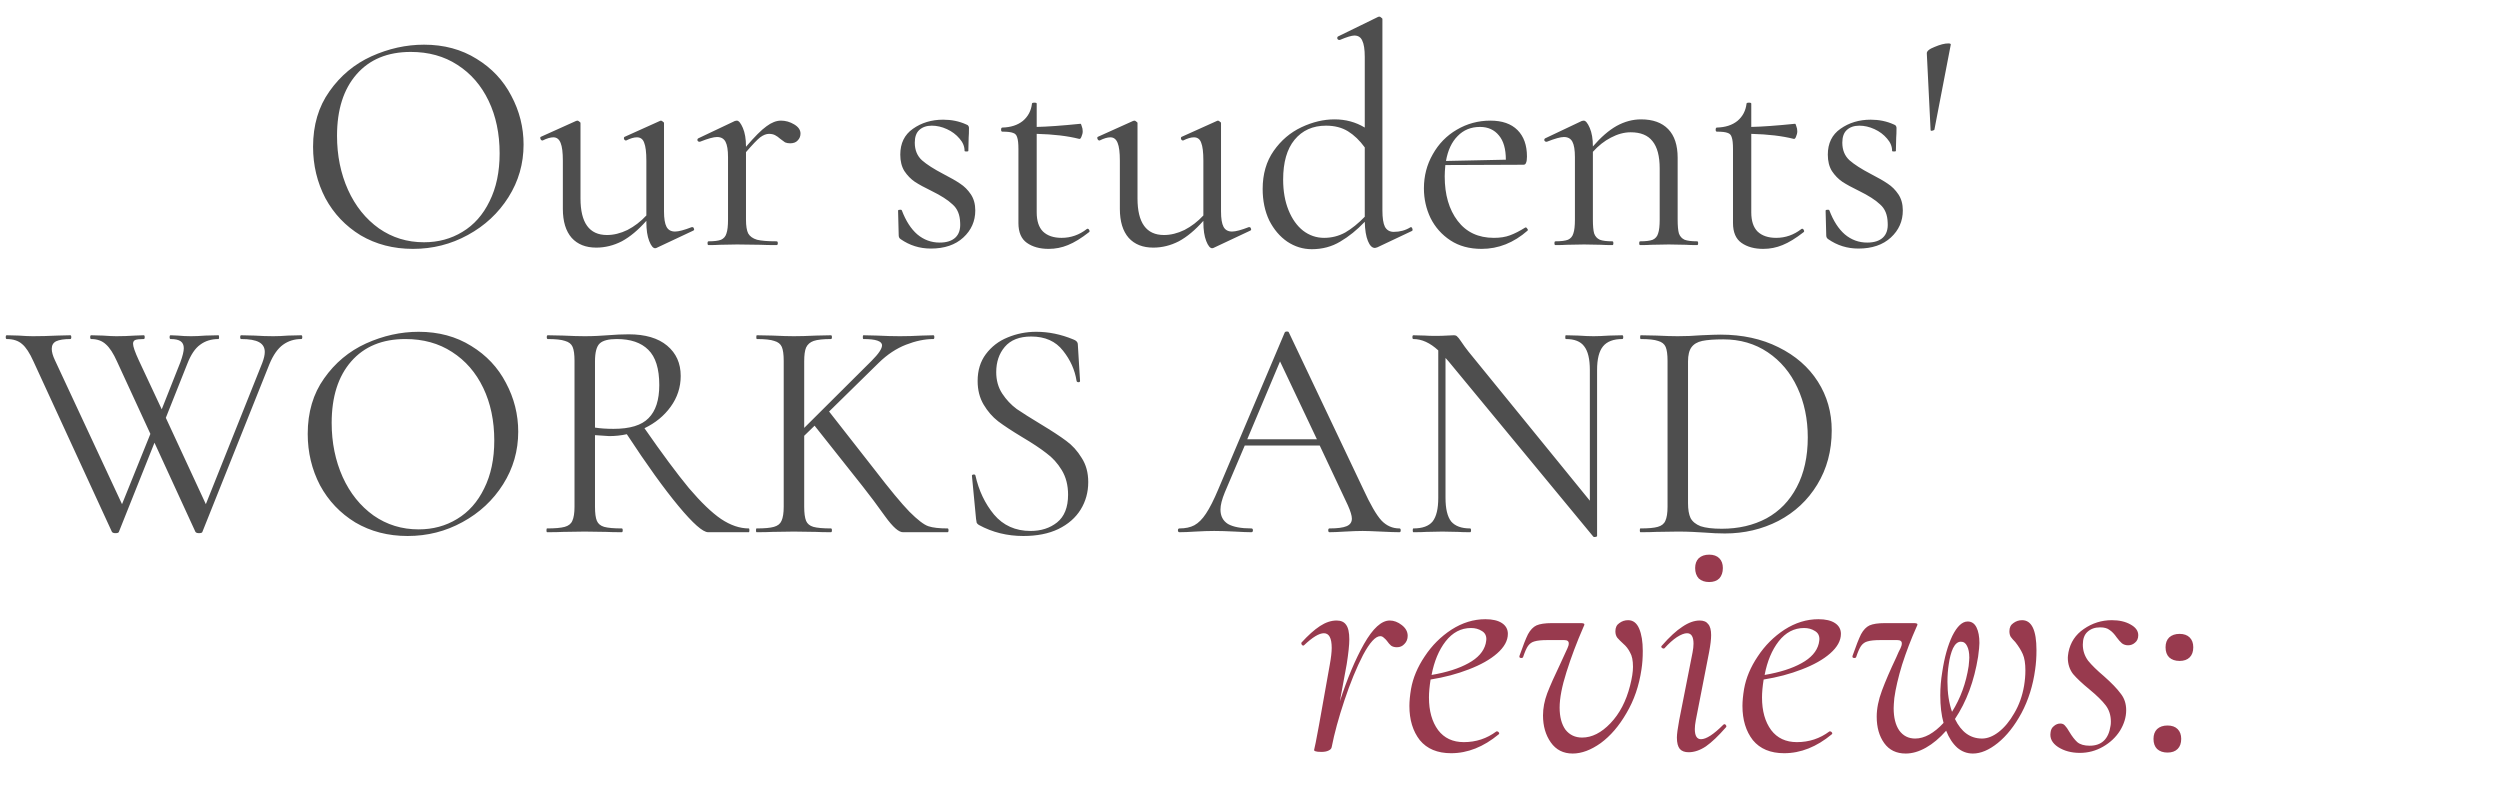 <?xml version="1.0" encoding="UTF-8"?> <svg xmlns="http://www.w3.org/2000/svg" width="357" height="114" viewBox="0 0 357 114" fill="none"> <path d="M43.03 47.875C43.12 47.875 43.165 47.965 43.165 48.145C43.165 48.325 43.12 48.415 43.03 48.415C42.04 48.415 41.17 48.685 40.42 49.225C39.67 49.765 39.025 50.68 38.485 51.97L28.9 75.955C28.87 76.075 28.705 76.135 28.405 76.135C28.165 76.135 28 76.075 27.91 75.955L22.06 63.22L16.975 75.955C16.945 76.075 16.78 76.135 16.48 76.135C16.24 76.135 16.075 76.075 15.985 75.955L4.78 51.61C4.24 50.41 3.7 49.585 3.16 49.135C2.62 48.655 1.885 48.415 0.955 48.415C0.865 48.415 0.82 48.325 0.82 48.145C0.82 47.965 0.865 47.875 0.955 47.875L2.665 47.92C3.505 47.98 4.18 48.01 4.69 48.01C5.77 48.01 6.94 47.98 8.2 47.92L10.045 47.875C10.135 47.875 10.18 47.965 10.18 48.145C10.18 48.325 10.135 48.415 10.045 48.415C9.145 48.415 8.47 48.52 8.02 48.73C7.6 48.94 7.39 49.3 7.39 49.81C7.39 50.26 7.54 50.8 7.84 51.43L17.425 71.995L21.475 61.96L16.705 51.61C16.195 50.47 15.67 49.66 15.13 49.18C14.59 48.67 13.885 48.415 13.015 48.415C12.925 48.415 12.88 48.325 12.88 48.145C12.88 47.965 12.925 47.875 13.015 47.875L14.68 47.92C15.52 47.98 16.165 48.01 16.615 48.01C17.485 48.01 18.37 47.98 19.27 47.92L20.53 47.875C20.62 47.875 20.665 47.965 20.665 48.145C20.665 48.325 20.62 48.415 20.53 48.415C19.96 48.415 19.555 48.46 19.315 48.55C19.105 48.64 19 48.82 19 49.09C19 49.48 19.27 50.26 19.81 51.43L23.095 58.45L25.75 51.745C26.08 50.845 26.245 50.17 26.245 49.72C26.245 49.27 26.095 48.94 25.795 48.73C25.495 48.52 25.015 48.415 24.355 48.415C24.265 48.415 24.22 48.325 24.22 48.145C24.22 47.965 24.265 47.875 24.355 47.875L25.39 47.92C25.99 47.98 26.62 48.01 27.28 48.01C27.88 48.01 28.57 47.98 29.35 47.92L31.195 47.875C31.255 47.875 31.285 47.965 31.285 48.145C31.285 48.325 31.255 48.415 31.195 48.415C30.175 48.415 29.305 48.685 28.585 49.225C27.865 49.735 27.25 50.65 26.74 51.97L23.68 59.665L29.395 71.995L37.45 51.835C37.69 51.205 37.81 50.68 37.81 50.26C37.81 49.63 37.54 49.165 37 48.865C36.46 48.565 35.605 48.415 34.435 48.415C34.345 48.415 34.3 48.325 34.3 48.145C34.3 47.965 34.345 47.875 34.435 47.875L36.325 47.92C37.285 47.98 38.185 48.01 39.025 48.01C39.655 48.01 40.36 47.98 41.14 47.92L43.03 47.875ZM58.207 76.54C55.417 76.54 52.927 75.895 50.737 74.605C48.577 73.285 46.897 71.515 45.697 69.295C44.527 67.045 43.942 64.6 43.942 61.96C43.942 58.87 44.722 56.23 46.282 54.04C47.842 51.82 49.837 50.155 52.267 49.045C54.727 47.935 57.232 47.38 59.782 47.38C62.632 47.38 65.137 48.055 67.297 49.405C69.457 50.725 71.107 52.48 72.247 54.67C73.417 56.86 74.002 59.185 74.002 61.645C74.002 64.375 73.282 66.88 71.842 69.16C70.402 71.44 68.467 73.24 66.037 74.56C63.637 75.88 61.027 76.54 58.207 76.54ZM59.782 75.595C61.822 75.595 63.652 75.1 65.272 74.11C66.922 73.12 68.212 71.665 69.142 69.745C70.102 67.825 70.582 65.545 70.582 62.905C70.582 60.085 70.057 57.58 69.007 55.39C67.957 53.2 66.472 51.49 64.552 50.26C62.662 49.03 60.442 48.415 57.892 48.415C54.592 48.415 52.012 49.48 50.152 51.61C48.292 53.74 47.362 56.665 47.362 60.385C47.362 63.205 47.887 65.785 48.937 68.125C49.987 70.435 51.457 72.265 53.347 73.615C55.237 74.935 57.382 75.595 59.782 75.595ZM106.925 75.46C106.985 75.46 107.015 75.55 107.015 75.73C107.015 75.91 106.985 76 106.925 76H101.12C100.37 76 98.96 74.755 96.89 72.265C94.82 69.775 92.36 66.355 89.51 62.005C88.7 62.185 87.86 62.275 86.99 62.275C86.81 62.275 86.135 62.23 84.965 62.14V72.355C84.965 73.285 85.055 73.96 85.235 74.38C85.415 74.8 85.76 75.085 86.27 75.235C86.81 75.385 87.65 75.46 88.79 75.46C88.88 75.46 88.925 75.55 88.925 75.73C88.925 75.91 88.88 76 88.79 76C87.86 76 87.125 75.985 86.585 75.955L83.48 75.91L80.42 75.955C79.88 75.985 79.115 76 78.125 76C78.065 76 78.035 75.91 78.035 75.73C78.035 75.55 78.065 75.46 78.125 75.46C79.265 75.46 80.105 75.385 80.645 75.235C81.185 75.085 81.545 74.8 81.725 74.38C81.935 73.93 82.04 73.255 82.04 72.355V51.52C82.04 50.62 81.95 49.96 81.77 49.54C81.59 49.12 81.23 48.835 80.69 48.685C80.18 48.505 79.355 48.415 78.215 48.415C78.125 48.415 78.08 48.325 78.08 48.145C78.08 47.965 78.125 47.875 78.215 47.875L80.42 47.92C81.68 47.98 82.7 48.01 83.48 48.01C84.14 48.01 84.755 47.995 85.325 47.965C85.895 47.935 86.375 47.905 86.765 47.875C87.875 47.785 88.88 47.74 89.78 47.74C92.15 47.74 93.98 48.28 95.27 49.36C96.56 50.44 97.205 51.88 97.205 53.68C97.205 55.3 96.725 56.77 95.765 58.09C94.835 59.38 93.59 60.4 92.03 61.15C94.55 64.78 96.665 67.63 98.375 69.7C100.115 71.74 101.645 73.21 102.965 74.11C104.315 75.01 105.635 75.46 106.925 75.46ZM84.965 61.06C85.715 61.18 86.6 61.24 87.62 61.24C89.96 61.24 91.625 60.73 92.615 59.71C93.635 58.69 94.145 57.115 94.145 54.985C94.145 52.645 93.62 50.965 92.57 49.945C91.55 48.925 90.05 48.415 88.07 48.415C86.9 48.415 86.09 48.625 85.64 49.045C85.19 49.465 84.965 50.32 84.965 51.61V61.06ZM135.314 75.46C135.404 75.46 135.449 75.55 135.449 75.73C135.449 75.91 135.404 76 135.314 76H130.274C130.034 76 129.599 76 128.969 76C128.369 76.03 127.514 75.28 126.404 73.75C125.294 72.19 124.229 70.765 123.209 69.475L116.324 60.79L114.839 62.23V72.355C114.839 73.255 114.929 73.93 115.109 74.38C115.289 74.8 115.634 75.085 116.144 75.235C116.684 75.385 117.524 75.46 118.664 75.46C118.754 75.46 118.799 75.55 118.799 75.73C118.799 75.91 118.754 76 118.664 76C117.764 76 117.044 75.985 116.504 75.955L113.354 75.91L110.294 75.955C109.754 75.985 109.004 76 108.044 76C107.984 76 107.954 75.91 107.954 75.73C107.954 75.55 107.984 75.46 108.044 75.46C109.184 75.46 110.009 75.385 110.519 75.235C111.059 75.085 111.419 74.8 111.599 74.38C111.809 73.93 111.914 73.255 111.914 72.355V51.52C111.914 50.62 111.824 49.96 111.644 49.54C111.464 49.12 111.104 48.835 110.564 48.685C110.054 48.505 109.229 48.415 108.089 48.415C108.029 48.415 107.999 48.325 107.999 48.145C107.999 47.965 108.029 47.875 108.089 47.875L110.339 47.92C111.599 47.98 112.604 48.01 113.354 48.01C114.224 48.01 115.289 47.98 116.549 47.92L118.664 47.875C118.754 47.875 118.799 47.965 118.799 48.145C118.799 48.325 118.754 48.415 118.664 48.415C117.554 48.415 116.729 48.505 116.189 48.685C115.679 48.865 115.319 49.18 115.109 49.63C114.929 50.05 114.839 50.71 114.839 51.61V61.105L124.469 51.52C125.459 50.53 125.954 49.795 125.954 49.315C125.954 48.715 125.069 48.415 123.299 48.415C123.239 48.415 123.209 48.325 123.209 48.145C123.209 47.965 123.239 47.875 123.299 47.875L125.234 47.92C126.434 47.98 127.529 48.01 128.519 48.01C129.509 48.01 130.544 47.98 131.624 47.92L133.289 47.875C133.379 47.875 133.424 47.965 133.424 48.145C133.424 48.325 133.379 48.415 133.289 48.415C132.059 48.415 130.754 48.685 129.374 49.225C127.994 49.765 126.704 50.62 125.504 51.79L118.394 58.765L124.874 67.045C127.064 69.895 128.729 71.905 129.869 73.075C131.039 74.245 131.939 74.935 132.569 75.145C133.199 75.355 134.114 75.46 135.314 75.46ZM142.261 53.14C142.261 54.31 142.546 55.33 143.116 56.2C143.686 57.07 144.376 57.805 145.186 58.405C146.026 58.975 147.166 59.695 148.606 60.565C150.196 61.525 151.411 62.32 152.251 62.95C153.121 63.58 153.856 64.39 154.456 65.38C155.086 66.34 155.401 67.495 155.401 68.845C155.401 70.285 155.041 71.59 154.321 72.76C153.601 73.93 152.536 74.86 151.126 75.55C149.746 76.21 148.081 76.54 146.131 76.54C143.821 76.54 141.706 76.015 139.786 74.965C139.636 74.875 139.531 74.77 139.471 74.65C139.441 74.53 139.411 74.35 139.381 74.11L138.796 67.99C138.766 67.87 138.826 67.795 138.976 67.765C139.156 67.735 139.261 67.78 139.291 67.9C139.771 70.06 140.656 71.92 141.946 73.48C143.266 75.04 145.006 75.82 147.166 75.82C148.666 75.82 149.926 75.415 150.946 74.605C151.996 73.765 152.521 72.445 152.521 70.645C152.521 69.295 152.221 68.125 151.621 67.135C151.021 66.145 150.286 65.335 149.416 64.705C148.576 64.045 147.421 63.28 145.951 62.41C144.511 61.54 143.371 60.79 142.531 60.16C141.721 59.53 141.031 58.735 140.461 57.775C139.891 56.815 139.606 55.69 139.606 54.4C139.606 52.9 139.996 51.625 140.776 50.575C141.586 49.495 142.621 48.7 143.881 48.19C145.171 47.65 146.536 47.38 147.976 47.38C149.746 47.38 151.501 47.74 153.241 48.46C153.691 48.61 153.916 48.865 153.916 49.225L154.231 54.4C154.231 54.52 154.156 54.58 154.006 54.58C153.856 54.58 153.766 54.52 153.736 54.4C153.496 52.84 152.851 51.4 151.801 50.08C150.751 48.73 149.236 48.055 147.256 48.055C145.576 48.055 144.316 48.55 143.476 49.54C142.666 50.5 142.261 51.7 142.261 53.14ZM199.843 75.46C199.963 75.46 200.023 75.55 200.023 75.73C200.023 75.91 199.963 76 199.843 76C199.273 76 198.388 75.97 197.188 75.91C195.988 75.85 195.118 75.82 194.578 75.82C193.918 75.82 193.078 75.85 192.058 75.91C191.098 75.97 190.363 76 189.853 76C189.733 76 189.673 75.91 189.673 75.73C189.673 75.55 189.733 75.46 189.853 75.46C190.963 75.46 191.773 75.355 192.283 75.145C192.793 74.935 193.048 74.575 193.048 74.065C193.048 73.645 192.853 73 192.463 72.13L188.458 63.625H177.748L174.913 70.285C174.493 71.305 174.283 72.13 174.283 72.76C174.283 73.69 174.643 74.38 175.363 74.83C176.113 75.25 177.223 75.46 178.693 75.46C178.843 75.46 178.918 75.55 178.918 75.73C178.918 75.91 178.843 76 178.693 76C178.153 76 177.373 75.97 176.353 75.91C175.213 75.85 174.223 75.82 173.383 75.82C172.603 75.82 171.703 75.85 170.683 75.91C169.783 75.97 169.033 76 168.433 76C168.283 76 168.208 75.91 168.208 75.73C168.208 75.55 168.283 75.46 168.433 75.46C169.273 75.46 169.978 75.31 170.548 75.01C171.148 74.68 171.703 74.125 172.213 73.345C172.753 72.535 173.338 71.38 173.968 69.88L183.463 47.47C183.523 47.38 183.628 47.335 183.778 47.335C183.928 47.335 184.018 47.38 184.048 47.47L194.668 69.835C195.688 72.055 196.558 73.555 197.278 74.335C197.998 75.085 198.853 75.46 199.843 75.46ZM178.108 62.725H188.053L182.788 51.61L178.108 62.725ZM231.664 47.875C231.754 47.875 231.799 47.965 231.799 48.145C231.799 48.325 231.754 48.415 231.664 48.415C230.404 48.415 229.489 48.76 228.919 49.45C228.349 50.14 228.064 51.265 228.064 52.825V76.54C228.064 76.6 227.989 76.645 227.839 76.675C227.689 76.705 227.584 76.69 227.524 76.63L206.824 51.565L206.419 51.115V71.095C206.419 72.655 206.689 73.78 207.229 74.47C207.799 75.13 208.699 75.46 209.929 75.46C210.019 75.46 210.064 75.55 210.064 75.73C210.064 75.91 210.019 76 209.929 76C209.179 76 208.609 75.985 208.219 75.955L205.969 75.91L203.674 75.955C203.254 75.985 202.639 76 201.829 76C201.769 76 201.739 75.91 201.739 75.73C201.739 75.55 201.769 75.46 201.829 75.46C203.119 75.46 204.034 75.13 204.574 74.47C205.114 73.78 205.384 72.655 205.384 71.095V50.035C204.214 48.955 203.029 48.415 201.829 48.415C201.739 48.415 201.694 48.325 201.694 48.145C201.694 47.965 201.739 47.875 201.829 47.875L203.494 47.92C203.854 47.95 204.349 47.965 204.979 47.965C205.639 47.965 206.179 47.95 206.599 47.92C207.019 47.89 207.349 47.875 207.589 47.875C207.829 47.875 207.994 47.935 208.084 48.055C208.204 48.145 208.384 48.37 208.624 48.73C208.984 49.27 209.344 49.765 209.704 50.215L227.029 71.5V52.825C227.029 51.265 226.759 50.14 226.219 49.45C225.709 48.76 224.839 48.415 223.609 48.415C223.549 48.415 223.519 48.325 223.519 48.145C223.519 47.965 223.549 47.875 223.609 47.875L225.364 47.92C226.264 47.98 226.999 48.01 227.569 48.01C228.109 48.01 228.859 47.98 229.819 47.92L231.664 47.875ZM246.315 76.18C245.445 76.18 244.44 76.135 243.3 76.045C242.88 76.015 242.34 75.985 241.68 75.955C241.05 75.925 240.345 75.91 239.565 75.91L236.505 75.955C235.965 75.985 235.215 76 234.255 76C234.195 76 234.165 75.91 234.165 75.73C234.165 75.55 234.195 75.46 234.255 75.46C235.395 75.46 236.22 75.385 236.73 75.235C237.27 75.085 237.63 74.8 237.81 74.38C238.02 73.93 238.125 73.255 238.125 72.355V51.52C238.125 50.62 238.035 49.96 237.855 49.54C237.675 49.12 237.315 48.835 236.775 48.685C236.265 48.505 235.44 48.415 234.3 48.415C234.24 48.415 234.21 48.325 234.21 48.145C234.21 47.965 234.24 47.875 234.3 47.875L236.55 47.92C237.81 47.98 238.815 48.01 239.565 48.01C240.705 48.01 241.83 47.965 242.94 47.875C244.26 47.815 245.175 47.785 245.685 47.785C248.805 47.785 251.565 48.385 253.965 49.585C256.395 50.785 258.27 52.42 259.59 54.49C260.91 56.56 261.57 58.885 261.57 61.465C261.57 64.375 260.88 66.955 259.5 69.205C258.15 71.425 256.305 73.15 253.965 74.38C251.625 75.58 249.075 76.18 246.315 76.18ZM245.865 75.505C248.265 75.505 250.395 75.01 252.255 74.02C254.115 73 255.555 71.515 256.575 69.565C257.625 67.585 258.15 65.215 258.15 62.455C258.15 59.845 257.655 57.475 256.665 55.345C255.675 53.215 254.265 51.535 252.435 50.305C250.605 49.075 248.49 48.46 246.09 48.46C244.8 48.46 243.795 48.535 243.075 48.685C242.385 48.835 241.875 49.135 241.545 49.585C241.215 50.035 241.05 50.71 241.05 51.61V71.86C241.05 72.76 241.17 73.465 241.41 73.975C241.68 74.485 242.16 74.875 242.85 75.145C243.57 75.385 244.575 75.505 245.865 75.505Z" fill="#4E4E4E"></path> <path d="M198.456 88.609C199.045 88.609 199.62 88.826 200.178 89.261C200.737 89.695 201.017 90.207 201.017 90.797C201.017 91.263 200.861 91.651 200.551 91.961C200.272 92.272 199.915 92.427 199.48 92.427C199.139 92.427 198.859 92.349 198.642 92.194C198.456 92.039 198.254 91.806 198.037 91.496C197.913 91.341 197.773 91.201 197.618 91.077C197.462 90.921 197.292 90.844 197.105 90.844C196.423 90.844 195.6 91.744 194.638 93.544C193.707 95.345 192.822 97.502 191.984 100.016C191.146 102.53 190.541 104.75 190.168 106.674C190.137 106.891 189.982 107.062 189.703 107.186C189.454 107.31 189.113 107.372 188.678 107.372C188.275 107.372 187.995 107.341 187.84 107.279C187.716 107.248 187.654 107.186 187.654 107.093L187.887 106.022L188.352 103.555L189.889 94.941C190.075 93.917 190.168 93.11 190.168 92.52C190.168 91.123 189.796 90.425 189.051 90.425C188.368 90.425 187.421 90.999 186.211 92.147L186.117 92.194C186.024 92.194 185.947 92.147 185.885 92.054C185.823 91.93 185.807 91.837 185.838 91.775C186.8 90.72 187.685 89.928 188.492 89.4C189.299 88.873 190.091 88.609 190.867 88.609C191.487 88.609 191.937 88.811 192.217 89.214C192.527 89.618 192.682 90.316 192.682 91.309C192.682 92.085 192.558 93.265 192.31 94.848L191.332 100.156C192.387 96.897 193.536 94.165 194.778 91.961C196.05 89.726 197.276 88.609 198.456 88.609ZM215.323 90.518C215.323 91.48 214.811 92.411 213.786 93.311C212.793 94.181 211.443 94.941 209.736 95.593C208.059 96.245 206.244 96.726 204.288 97.036C204.133 98.029 204.055 98.883 204.055 99.597C204.055 101.521 204.49 103.073 205.359 104.253C206.228 105.401 207.454 105.976 209.037 105.976C210.775 105.976 212.327 105.464 213.693 104.439H213.786C213.879 104.439 213.957 104.486 214.019 104.579C214.112 104.672 214.112 104.765 214.019 104.858C211.846 106.659 209.58 107.559 207.221 107.559C205.266 107.559 203.776 106.938 202.752 105.696C201.758 104.424 201.262 102.794 201.262 100.808C201.262 100.125 201.339 99.318 201.494 98.386C201.774 96.803 202.426 95.251 203.45 93.731C204.474 92.178 205.747 90.906 207.268 89.913C208.82 88.919 210.434 88.423 212.11 88.423C213.134 88.423 213.926 88.609 214.485 88.981C215.043 89.354 215.323 89.866 215.323 90.518ZM210.061 89.68C208.634 89.68 207.423 90.316 206.43 91.589C205.468 92.83 204.8 94.429 204.428 96.384C206.601 96.012 208.354 95.453 209.689 94.708C211.055 93.963 211.877 93.032 212.157 91.915C212.219 91.604 212.25 91.387 212.25 91.263C212.25 90.735 212.032 90.347 211.598 90.099C211.163 89.82 210.651 89.68 210.061 89.68ZM224.577 107.605C223.243 107.605 222.203 107.078 221.458 106.022C220.713 104.967 220.341 103.679 220.341 102.158C220.341 101.133 220.542 100.078 220.946 98.992C221.38 97.874 222.001 96.478 222.808 94.801L223.833 92.567C223.957 92.318 224.019 92.085 224.019 91.868C224.019 91.558 223.801 91.403 223.367 91.403H220.992C220.154 91.403 219.534 91.465 219.13 91.589C218.758 91.682 218.447 91.899 218.199 92.241C217.982 92.551 217.749 93.079 217.5 93.824C217.469 93.917 217.376 93.963 217.221 93.963C217.128 93.963 217.05 93.932 216.988 93.87C216.957 93.808 216.957 93.731 216.988 93.637C217.485 92.21 217.888 91.185 218.199 90.564C218.54 89.944 218.944 89.525 219.409 89.307C219.906 89.09 220.635 88.981 221.598 88.981H225.741C226.083 88.981 226.254 89.043 226.254 89.168C226.254 89.23 226.207 89.354 226.114 89.54C225.152 91.744 224.345 93.886 223.693 95.965C223.041 98.014 222.715 99.706 222.715 101.04C222.715 102.375 222.994 103.43 223.553 104.206C224.143 104.951 224.934 105.324 225.928 105.324C227.324 105.324 228.675 104.641 229.978 103.275C231.282 101.909 232.213 100.125 232.772 97.921C233.051 96.835 233.191 95.934 233.191 95.22C233.191 94.32 233.051 93.637 232.772 93.172C232.524 92.675 232.198 92.256 231.794 91.915C231.453 91.604 231.173 91.325 230.956 91.077C230.77 90.828 230.677 90.518 230.677 90.145C230.677 89.618 230.863 89.23 231.236 88.981C231.608 88.702 232.027 88.562 232.493 88.562C233.207 88.562 233.734 88.966 234.076 89.773C234.417 90.58 234.588 91.635 234.588 92.939C234.588 93.932 234.526 94.817 234.402 95.593C234.06 97.921 233.346 100.001 232.26 101.832C231.204 103.663 229.978 105.091 228.582 106.115C227.185 107.109 225.85 107.605 224.577 107.605ZM244.069 83.115C243.448 83.115 242.952 82.944 242.579 82.603C242.238 82.23 242.067 81.734 242.067 81.113C242.067 80.523 242.238 80.058 242.579 79.716C242.952 79.375 243.448 79.204 244.069 79.204C244.69 79.204 245.171 79.375 245.513 79.716C245.854 80.058 246.025 80.523 246.025 81.113C246.025 81.734 245.854 82.23 245.513 82.603C245.171 82.944 244.69 83.115 244.069 83.115ZM241.136 107.419C240.577 107.419 240.158 107.264 239.879 106.953C239.6 106.612 239.46 106.069 239.46 105.324C239.46 104.858 239.568 104.036 239.786 102.856L241.695 93.172C241.788 92.706 241.834 92.287 241.834 91.915C241.834 90.921 241.524 90.425 240.903 90.425C240.531 90.425 240.05 90.611 239.46 90.984C238.901 91.356 238.311 91.884 237.691 92.567C237.66 92.598 237.613 92.613 237.551 92.613C237.458 92.613 237.365 92.567 237.272 92.473C237.209 92.349 237.225 92.256 237.318 92.194C238.404 90.953 239.382 90.052 240.251 89.494C241.12 88.904 241.943 88.609 242.719 88.609C243.278 88.609 243.681 88.78 243.93 89.121C244.209 89.431 244.349 89.959 244.349 90.704C244.349 91.294 244.255 92.085 244.069 93.079L242.16 102.856C242.067 103.353 242.021 103.772 242.021 104.113C242.021 105.076 242.315 105.557 242.905 105.557C243.65 105.557 244.706 104.874 246.071 103.508C246.133 103.446 246.195 103.415 246.258 103.415C246.351 103.415 246.428 103.477 246.49 103.601C246.552 103.694 246.537 103.787 246.444 103.881C245.388 105.091 244.442 105.991 243.604 106.581C242.766 107.14 241.943 107.419 241.136 107.419ZM262.883 90.518C262.883 91.48 262.37 92.411 261.346 93.311C260.353 94.181 259.003 94.941 257.295 95.593C255.619 96.245 253.803 96.726 251.848 97.036C251.693 98.029 251.615 98.883 251.615 99.597C251.615 101.521 252.05 103.073 252.919 104.253C253.788 105.401 255.014 105.976 256.597 105.976C258.335 105.976 259.887 105.464 261.253 104.439H261.346C261.439 104.439 261.517 104.486 261.579 104.579C261.672 104.672 261.672 104.765 261.579 104.858C259.406 106.659 257.14 107.559 254.781 107.559C252.826 107.559 251.336 106.938 250.311 105.696C249.318 104.424 248.822 102.794 248.822 100.808C248.822 100.125 248.899 99.318 249.054 98.386C249.334 96.803 249.986 95.251 251.01 93.731C252.034 92.178 253.307 90.906 254.828 89.913C256.38 88.919 257.994 88.423 259.67 88.423C260.694 88.423 261.486 88.609 262.045 88.981C262.603 89.354 262.883 89.866 262.883 90.518ZM257.621 89.68C256.194 89.68 254.983 90.316 253.99 91.589C253.027 92.83 252.36 94.429 251.988 96.384C254.16 96.012 255.914 95.453 257.249 94.708C258.615 93.963 259.437 93.032 259.717 91.915C259.779 91.604 259.81 91.387 259.81 91.263C259.81 90.735 259.592 90.347 259.158 90.099C258.723 89.82 258.211 89.68 257.621 89.68ZM288.759 88.562C290.125 88.562 290.808 89.99 290.808 92.846C290.808 93.839 290.746 94.755 290.622 95.593C290.311 97.89 289.659 99.969 288.666 101.832C287.673 103.663 286.54 105.091 285.267 106.115C284.026 107.109 282.846 107.605 281.729 107.605C280.891 107.605 280.146 107.326 279.494 106.767C278.842 106.177 278.314 105.37 277.911 104.346C276.98 105.401 276.017 106.208 275.024 106.767C274.031 107.326 273.069 107.605 272.137 107.605C270.803 107.605 269.778 107.109 269.064 106.115C268.351 105.122 267.994 103.865 267.994 102.344C267.994 101.196 268.242 99.954 268.739 98.619C269.235 97.285 269.918 95.701 270.787 93.87C270.911 93.591 271.02 93.343 271.113 93.125C271.237 92.908 271.33 92.722 271.392 92.567C271.517 92.318 271.579 92.085 271.579 91.868C271.579 91.558 271.361 91.403 270.927 91.403H268.552C267.714 91.403 267.093 91.465 266.69 91.589C266.317 91.682 266.007 91.899 265.759 92.241C265.541 92.551 265.309 93.079 265.06 93.824C265.029 93.917 264.936 93.963 264.781 93.963C264.688 93.963 264.61 93.932 264.548 93.87C264.517 93.808 264.517 93.731 264.548 93.637C265.045 92.21 265.448 91.185 265.759 90.564C266.1 89.944 266.504 89.525 266.969 89.307C267.466 89.09 268.195 88.981 269.158 88.981H273.301C273.643 88.981 273.814 89.043 273.814 89.168C273.814 89.23 273.767 89.354 273.674 89.54C272.898 91.278 272.215 93.063 271.625 94.894C271.067 96.726 270.694 98.324 270.508 99.69C270.446 100.373 270.415 100.854 270.415 101.133C270.415 102.468 270.679 103.524 271.206 104.3C271.765 105.076 272.525 105.464 273.488 105.464C274.139 105.464 274.807 105.277 275.49 104.905C276.204 104.501 276.886 103.943 277.538 103.229C277.228 102.111 277.073 100.808 277.073 99.318C277.073 98.2 277.166 97.083 277.352 95.965C277.662 93.886 278.144 92.163 278.795 90.797C279.478 89.431 280.208 88.749 280.984 88.749C281.542 88.749 281.961 89.028 282.241 89.587C282.52 90.145 282.66 90.89 282.66 91.822C282.66 92.194 282.598 92.846 282.474 93.777C281.915 97.254 280.813 100.218 279.168 102.67C280.068 104.532 281.356 105.464 283.032 105.464C283.808 105.464 284.6 105.153 285.407 104.532C286.245 103.881 286.99 102.98 287.642 101.832C288.325 100.683 288.79 99.38 289.039 97.921C289.163 97.176 289.225 96.447 289.225 95.733C289.225 94.739 289.101 93.963 288.852 93.405C288.604 92.846 288.247 92.272 287.781 91.682C287.502 91.403 287.285 91.154 287.13 90.937C287.005 90.72 286.943 90.456 286.943 90.145C286.943 89.618 287.13 89.23 287.502 88.981C287.875 88.702 288.294 88.562 288.759 88.562ZM278.283 94.848C278.159 95.624 278.097 96.462 278.097 97.362C278.097 98.976 278.314 100.404 278.749 101.646C279.959 99.721 280.751 97.548 281.123 95.127C281.185 94.507 281.217 94.103 281.217 93.917C281.217 93.203 281.108 92.644 280.891 92.241C280.704 91.837 280.409 91.635 280.006 91.635C279.571 91.635 279.199 91.946 278.889 92.567C278.609 93.187 278.407 93.948 278.283 94.848ZM297.008 107.512C295.797 107.512 294.757 107.233 293.888 106.674C293.05 106.115 292.693 105.432 292.817 104.625C292.849 104.222 293.004 103.912 293.283 103.694C293.562 103.446 293.873 103.322 294.214 103.322C294.494 103.322 294.711 103.415 294.866 103.601C295.052 103.787 295.27 104.098 295.518 104.532C295.89 105.153 296.263 105.634 296.635 105.976C297.039 106.317 297.629 106.488 298.405 106.488C300.112 106.488 301.105 105.541 301.384 103.648C301.416 103.493 301.431 103.291 301.431 103.042C301.431 102.142 301.183 101.366 300.686 100.714C300.189 100.063 299.413 99.302 298.358 98.433C297.334 97.595 296.558 96.865 296.03 96.245C295.533 95.593 295.285 94.817 295.285 93.917C295.285 93.762 295.316 93.498 295.378 93.125C295.658 91.728 296.387 90.626 297.567 89.82C298.777 88.981 300.112 88.562 301.571 88.562C302.626 88.562 303.511 88.764 304.225 89.168C304.97 89.571 305.342 90.083 305.342 90.704C305.342 91.17 305.187 91.527 304.876 91.775C304.597 92.023 304.271 92.147 303.899 92.147C303.557 92.147 303.262 92.054 303.014 91.868C302.797 91.682 302.548 91.403 302.269 91.03C301.928 90.533 301.586 90.177 301.245 89.959C300.934 89.711 300.484 89.587 299.895 89.587C299.15 89.587 298.544 89.804 298.079 90.239C297.644 90.642 297.427 91.247 297.427 92.054C297.427 92.892 297.675 93.653 298.172 94.336C298.7 94.988 299.46 95.733 300.453 96.571C301.54 97.533 302.331 98.355 302.828 99.038C303.355 99.69 303.619 100.482 303.619 101.413C303.619 102.406 303.324 103.384 302.735 104.346C302.145 105.277 301.338 106.038 300.314 106.628C299.289 107.217 298.187 107.512 297.008 107.512ZM311.244 94.382C310.623 94.382 310.126 94.212 309.754 93.87C309.412 93.529 309.242 93.048 309.242 92.427C309.242 91.837 309.412 91.371 309.754 91.03C310.126 90.689 310.623 90.518 311.244 90.518C311.865 90.518 312.346 90.689 312.687 91.03C313.029 91.371 313.199 91.837 313.199 92.427C313.199 93.048 313.029 93.529 312.687 93.87C312.346 94.212 311.865 94.382 311.244 94.382ZM309.521 107.466C308.9 107.466 308.404 107.295 308.031 106.953C307.69 106.612 307.519 106.131 307.519 105.51C307.519 104.92 307.69 104.455 308.031 104.113C308.404 103.772 308.9 103.601 309.521 103.601C310.142 103.601 310.623 103.772 310.964 104.113C311.306 104.455 311.477 104.92 311.477 105.51C311.477 106.131 311.306 106.612 310.964 106.953C310.623 107.295 310.142 107.466 309.521 107.466Z" fill="#983A4E"></path> <path d="M58.971 35.54C56.181 35.54 53.691 34.895 51.502 33.605C49.342 32.285 47.661 30.515 46.462 28.295C45.291 26.045 44.706 23.6 44.706 20.96C44.706 17.87 45.486 15.23 47.047 13.04C48.606 10.82 50.602 9.155 53.032 8.045C55.492 6.935 57.996 6.38 60.547 6.38C63.397 6.38 65.901 7.055 68.061 8.405C70.222 9.725 71.871 11.48 73.011 13.67C74.181 15.86 74.766 18.185 74.766 20.645C74.766 23.375 74.046 25.88 72.606 28.16C71.166 30.44 69.231 32.24 66.802 33.56C64.401 34.88 61.791 35.54 58.971 35.54ZM60.547 34.595C62.587 34.595 64.416 34.1 66.037 33.11C67.686 32.12 68.977 30.665 69.906 28.745C70.867 26.825 71.347 24.545 71.347 21.905C71.347 19.085 70.822 16.58 69.772 14.39C68.722 12.2 67.237 10.49 65.317 9.26C63.426 8.03 61.206 7.415 58.657 7.415C55.356 7.415 52.776 8.48 50.916 10.61C49.056 12.74 48.127 15.665 48.127 19.385C48.127 22.205 48.651 24.785 49.702 27.125C50.752 29.435 52.221 31.265 54.111 32.615C56.002 33.935 58.147 34.595 60.547 34.595ZM98.87 32.435C98.99 32.435 99.065 32.51 99.095 32.66C99.155 32.78 99.125 32.87 99.005 32.93L93.74 35.405L93.56 35.45C93.26 35.45 92.975 35.105 92.705 34.415C92.435 33.725 92.3 32.825 92.3 31.715V31.535C91.13 32.855 89.96 33.83 88.79 34.46C87.62 35.06 86.405 35.36 85.145 35.36C83.645 35.36 82.475 34.895 81.635 33.965C80.795 33.005 80.375 31.625 80.375 29.825V22.94C80.375 21.77 80.27 20.93 80.06 20.42C79.85 19.88 79.505 19.61 79.025 19.61C78.605 19.61 78.095 19.76 77.495 20.06H77.45C77.33 20.06 77.24 19.985 77.18 19.835C77.12 19.655 77.15 19.55 77.27 19.52L82.265 17.27L82.445 17.225C82.535 17.225 82.625 17.27 82.715 17.36C82.835 17.42 82.895 17.495 82.895 17.585V28.34C82.895 31.82 84.155 33.56 86.675 33.56C87.635 33.56 88.61 33.32 89.6 32.84C90.59 32.33 91.49 31.64 92.3 30.77V22.94C92.3 21.74 92.195 20.885 91.985 20.375C91.805 19.865 91.46 19.61 90.95 19.61C90.53 19.61 90.02 19.76 89.42 20.06H89.375C89.255 20.06 89.165 19.985 89.105 19.835C89.075 19.655 89.12 19.55 89.24 19.52L94.235 17.27L94.37 17.225C94.46 17.225 94.55 17.27 94.64 17.36C94.76 17.42 94.82 17.495 94.82 17.585V30.185C94.82 31.205 94.94 31.94 95.18 32.39C95.42 32.84 95.825 33.065 96.395 33.065C96.905 33.065 97.7 32.855 98.78 32.435H98.87ZM111.522 17.225C112.182 17.225 112.812 17.405 113.412 17.765C114.012 18.125 114.312 18.56 114.312 19.07C114.312 19.46 114.177 19.79 113.907 20.06C113.667 20.33 113.307 20.465 112.827 20.465C112.557 20.465 112.317 20.42 112.107 20.33C111.927 20.21 111.702 20.045 111.432 19.835C111.162 19.595 110.907 19.415 110.667 19.295C110.427 19.175 110.142 19.115 109.812 19.115C109.422 19.115 109.002 19.28 108.552 19.61C108.132 19.94 107.457 20.645 106.527 21.725V31.355C106.527 32.255 106.632 32.915 106.842 33.335C107.082 33.755 107.502 34.055 108.102 34.235C108.702 34.385 109.632 34.46 110.892 34.46C111.012 34.46 111.072 34.55 111.072 34.73C111.072 34.91 111.012 35 110.892 35C109.932 35 109.167 34.985 108.597 34.955L105.267 34.91L102.792 34.955C102.402 34.985 101.862 35 101.172 35C101.082 35 101.037 34.91 101.037 34.73C101.037 34.55 101.082 34.46 101.172 34.46C101.982 34.46 102.582 34.385 102.972 34.235C103.362 34.055 103.617 33.755 103.737 33.335C103.887 32.915 103.962 32.255 103.962 31.355V22.445C103.962 21.425 103.842 20.69 103.602 20.24C103.362 19.79 102.957 19.565 102.387 19.565C101.907 19.565 101.097 19.79 99.957 20.24H99.867C99.747 20.24 99.657 20.18 99.597 20.06C99.567 19.91 99.612 19.805 99.732 19.745L104.952 17.27L105.222 17.225C105.492 17.225 105.777 17.57 106.077 18.26C106.377 18.95 106.527 19.835 106.527 20.915V20.96C107.757 19.52 108.732 18.545 109.452 18.035C110.172 17.495 110.862 17.225 111.522 17.225ZM130.63 20.375C130.63 21.425 130.975 22.265 131.665 22.895C132.355 23.495 133.36 24.14 134.68 24.83C135.73 25.37 136.54 25.835 137.11 26.225C137.71 26.615 138.22 27.125 138.64 27.755C139.06 28.385 139.27 29.15 139.27 30.05C139.27 31.58 138.7 32.87 137.56 33.92C136.42 34.97 134.875 35.495 132.925 35.495C131.335 35.495 129.895 35.045 128.605 34.145C128.425 34.025 128.335 33.845 128.335 33.605L128.245 30.095C128.245 30.005 128.32 29.96 128.47 29.96C128.65 29.93 128.755 29.96 128.785 30.05C129.355 31.55 130.09 32.69 130.99 33.47C131.92 34.25 132.985 34.64 134.185 34.64C135.175 34.64 135.925 34.4 136.435 33.92C136.945 33.44 137.17 32.735 137.11 31.805C137.08 30.665 136.72 29.795 136.03 29.195C135.37 28.565 134.365 27.92 133.015 27.26C132.025 26.78 131.23 26.345 130.63 25.955C130.06 25.565 129.565 25.055 129.145 24.425C128.755 23.795 128.56 23.015 128.56 22.085C128.56 20.465 129.16 19.235 130.36 18.395C131.59 17.525 133.03 17.09 134.68 17.09C135.88 17.09 136.975 17.315 137.965 17.765C138.145 17.825 138.25 17.9 138.28 17.99C138.34 18.05 138.37 18.14 138.37 18.26C138.37 18.86 138.355 19.325 138.325 19.655L138.28 21.545C138.28 21.605 138.19 21.635 138.01 21.635C137.83 21.635 137.74 21.605 137.74 21.545C137.74 20.915 137.5 20.33 137.02 19.79C136.54 19.22 135.94 18.77 135.22 18.44C134.5 18.11 133.78 17.945 133.06 17.945C132.31 17.945 131.71 18.155 131.26 18.575C130.84 18.965 130.63 19.565 130.63 20.375ZM155.286 32.66C155.406 32.66 155.496 32.735 155.556 32.885C155.616 33.005 155.601 33.095 155.511 33.155C154.401 34.025 153.396 34.64 152.496 35C151.626 35.36 150.711 35.54 149.751 35.54C148.491 35.54 147.456 35.255 146.646 34.685C145.836 34.115 145.431 33.17 145.431 31.85V21.275C145.431 20.495 145.371 19.94 145.251 19.61C145.161 19.28 144.966 19.07 144.666 18.98C144.366 18.86 143.856 18.8 143.136 18.8C143.016 18.8 142.956 18.71 142.956 18.53C142.956 18.32 143.016 18.215 143.136 18.215C144.336 18.185 145.311 17.87 146.061 17.27C146.811 16.64 147.246 15.815 147.366 14.795C147.366 14.705 147.486 14.66 147.726 14.66C147.936 14.66 148.041 14.705 148.041 14.795V18.125C149.541 18.095 151.626 17.945 154.296 17.675C154.356 17.675 154.416 17.795 154.476 18.035C154.566 18.245 154.611 18.485 154.611 18.755C154.611 18.995 154.551 19.25 154.431 19.52C154.341 19.76 154.236 19.865 154.116 19.835C152.466 19.415 150.441 19.175 148.041 19.115V30.32C148.041 31.55 148.341 32.465 148.941 33.065C149.571 33.665 150.456 33.965 151.596 33.965C152.916 33.965 154.116 33.545 155.196 32.705L155.286 32.66ZM178.411 32.435C178.531 32.435 178.606 32.51 178.636 32.66C178.696 32.78 178.666 32.87 178.546 32.93L173.281 35.405L173.101 35.45C172.801 35.45 172.516 35.105 172.246 34.415C171.976 33.725 171.841 32.825 171.841 31.715V31.535C170.671 32.855 169.501 33.83 168.331 34.46C167.161 35.06 165.946 35.36 164.686 35.36C163.186 35.36 162.016 34.895 161.176 33.965C160.336 33.005 159.916 31.625 159.916 29.825V22.94C159.916 21.77 159.811 20.93 159.601 20.42C159.391 19.88 159.046 19.61 158.566 19.61C158.146 19.61 157.636 19.76 157.036 20.06H156.991C156.871 20.06 156.781 19.985 156.721 19.835C156.661 19.655 156.691 19.55 156.811 19.52L161.806 17.27L161.986 17.225C162.076 17.225 162.166 17.27 162.256 17.36C162.376 17.42 162.436 17.495 162.436 17.585V28.34C162.436 31.82 163.696 33.56 166.216 33.56C167.176 33.56 168.151 33.32 169.141 32.84C170.131 32.33 171.031 31.64 171.841 30.77V22.94C171.841 21.74 171.736 20.885 171.526 20.375C171.346 19.865 171.001 19.61 170.491 19.61C170.071 19.61 169.561 19.76 168.961 20.06H168.916C168.796 20.06 168.706 19.985 168.646 19.835C168.616 19.655 168.661 19.55 168.781 19.52L173.776 17.27L173.911 17.225C174.001 17.225 174.091 17.27 174.181 17.36C174.301 17.42 174.361 17.495 174.361 17.585V30.185C174.361 31.205 174.481 31.94 174.721 32.39C174.961 32.84 175.366 33.065 175.936 33.065C176.446 33.065 177.241 32.855 178.321 32.435H178.411ZM201.458 32.435C201.578 32.435 201.653 32.51 201.683 32.66C201.743 32.81 201.728 32.915 201.638 32.975L196.688 35.315C196.508 35.375 196.388 35.405 196.328 35.405C195.938 35.405 195.608 35.075 195.338 34.415C195.068 33.755 194.918 32.84 194.888 31.67C193.778 32.84 192.608 33.785 191.378 34.505C190.178 35.225 188.828 35.585 187.328 35.585C186.068 35.585 184.898 35.225 183.818 34.505C182.768 33.785 181.913 32.78 181.253 31.49C180.623 30.17 180.308 28.67 180.308 26.99C180.308 24.86 180.833 23.045 181.883 21.545C182.933 20.045 184.253 18.92 185.843 18.17C187.433 17.42 189.008 17.045 190.568 17.045C192.158 17.045 193.598 17.435 194.888 18.215V8.135C194.888 7.055 194.768 6.275 194.528 5.795C194.318 5.315 193.943 5.075 193.403 5.075C193.013 5.075 192.323 5.285 191.333 5.705H191.243C191.123 5.705 191.033 5.645 190.973 5.525C190.943 5.375 190.973 5.27 191.063 5.21L196.778 2.42C196.838 2.39 196.913 2.375 197.003 2.375C197.063 2.375 197.138 2.42 197.228 2.51C197.348 2.57 197.408 2.645 197.408 2.735V30.05C197.408 31.13 197.528 31.91 197.768 32.39C198.038 32.87 198.458 33.11 199.028 33.11C199.898 33.11 200.678 32.9 201.368 32.48L201.458 32.435ZM189.083 33.965C190.163 33.965 191.168 33.71 192.098 33.2C193.028 32.66 193.958 31.91 194.888 30.95V21.05C194.168 20.06 193.373 19.295 192.503 18.755C191.633 18.215 190.583 17.945 189.353 17.945C187.463 17.945 185.963 18.62 184.853 19.97C183.773 21.29 183.233 23.18 183.233 25.64C183.233 27.29 183.488 28.745 183.998 30.005C184.508 31.265 185.198 32.24 186.068 32.93C186.968 33.62 187.973 33.965 189.083 33.965ZM217.87 32.48C217.96 32.48 218.035 32.54 218.095 32.66C218.185 32.75 218.2 32.84 218.14 32.93C216.16 34.67 213.97 35.54 211.57 35.54C209.83 35.54 208.345 35.135 207.115 34.325C205.885 33.515 204.94 32.45 204.28 31.13C203.65 29.81 203.335 28.4 203.335 26.9C203.335 25.13 203.755 23.51 204.595 22.04C205.435 20.54 206.575 19.37 208.015 18.53C209.485 17.66 211.09 17.225 212.83 17.225C214.51 17.225 215.8 17.675 216.7 18.575C217.6 19.475 218.05 20.735 218.05 22.355C218.05 22.775 218.005 23.075 217.915 23.255C217.855 23.435 217.735 23.525 217.555 23.525L206.395 23.57C206.335 24.23 206.305 24.77 206.305 25.19C206.305 27.8 206.92 29.915 208.15 31.535C209.38 33.155 211.105 33.965 213.325 33.965C214.225 33.965 214.99 33.845 215.62 33.605C216.28 33.365 217.015 32.99 217.825 32.48H217.87ZM211.345 18.125C210.055 18.125 208.99 18.56 208.15 19.43C207.31 20.27 206.755 21.455 206.485 22.985L215.035 22.805C215.035 21.275 214.705 20.12 214.045 19.34C213.385 18.53 212.485 18.125 211.345 18.125ZM242.359 34.46C242.449 34.46 242.494 34.55 242.494 34.73C242.494 34.91 242.449 35 242.359 35C241.669 35 241.129 34.985 240.739 34.955L238.309 34.91L235.834 34.955C235.444 34.985 234.904 35 234.214 35C234.124 35 234.079 34.91 234.079 34.73C234.079 34.55 234.124 34.46 234.214 34.46C235.024 34.46 235.624 34.385 236.014 34.235C236.404 34.055 236.659 33.755 236.779 33.335C236.929 32.915 237.004 32.255 237.004 31.355V24.065C237.004 22.295 236.659 20.99 235.969 20.15C235.309 19.31 234.274 18.89 232.864 18.89C231.934 18.89 230.989 19.145 230.029 19.655C229.099 20.135 228.244 20.81 227.464 21.68V31.355C227.464 32.255 227.524 32.915 227.644 33.335C227.794 33.755 228.064 34.055 228.454 34.235C228.844 34.385 229.444 34.46 230.254 34.46C230.344 34.46 230.389 34.55 230.389 34.73C230.389 34.91 230.344 35 230.254 35C229.564 35 229.024 34.985 228.634 34.955L226.204 34.91L223.729 34.955C223.339 34.985 222.799 35 222.109 35C222.019 35 221.974 34.91 221.974 34.73C221.974 34.55 222.019 34.46 222.109 34.46C222.919 34.46 223.519 34.385 223.909 34.235C224.299 34.055 224.554 33.755 224.674 33.335C224.824 32.915 224.899 32.255 224.899 31.355V22.445C224.899 21.425 224.779 20.69 224.539 20.24C224.299 19.79 223.894 19.565 223.324 19.565C222.844 19.565 222.034 19.79 220.894 20.24H220.804C220.684 20.24 220.594 20.18 220.534 20.06C220.504 19.91 220.549 19.805 220.669 19.745L225.889 17.27L226.159 17.225C226.429 17.225 226.714 17.57 227.014 18.26C227.314 18.95 227.464 19.835 227.464 20.915C228.604 19.595 229.729 18.62 230.839 17.99C231.979 17.36 233.149 17.045 234.349 17.045C236.029 17.045 237.319 17.51 238.219 18.44C239.119 19.37 239.569 20.735 239.569 22.535V31.355C239.569 32.255 239.629 32.915 239.749 33.335C239.899 33.755 240.169 34.055 240.559 34.235C240.949 34.385 241.549 34.46 242.359 34.46ZM257.327 32.66C257.447 32.66 257.537 32.735 257.597 32.885C257.657 33.005 257.642 33.095 257.552 33.155C256.442 34.025 255.437 34.64 254.537 35C253.667 35.36 252.752 35.54 251.792 35.54C250.532 35.54 249.497 35.255 248.687 34.685C247.877 34.115 247.472 33.17 247.472 31.85V21.275C247.472 20.495 247.412 19.94 247.292 19.61C247.202 19.28 247.007 19.07 246.707 18.98C246.407 18.86 245.897 18.8 245.177 18.8C245.057 18.8 244.997 18.71 244.997 18.53C244.997 18.32 245.057 18.215 245.177 18.215C246.377 18.185 247.352 17.87 248.102 17.27C248.852 16.64 249.287 15.815 249.407 14.795C249.407 14.705 249.527 14.66 249.767 14.66C249.977 14.66 250.082 14.705 250.082 14.795V18.125C251.582 18.095 253.667 17.945 256.337 17.675C256.397 17.675 256.457 17.795 256.517 18.035C256.607 18.245 256.652 18.485 256.652 18.755C256.652 18.995 256.592 19.25 256.472 19.52C256.382 19.76 256.277 19.865 256.157 19.835C254.507 19.415 252.482 19.175 250.082 19.115V30.32C250.082 31.55 250.382 32.465 250.982 33.065C251.612 33.665 252.497 33.965 253.637 33.965C254.957 33.965 256.157 33.545 257.237 32.705L257.327 32.66ZM263.082 20.375C263.082 21.425 263.427 22.265 264.117 22.895C264.807 23.495 265.812 24.14 267.132 24.83C268.182 25.37 268.992 25.835 269.562 26.225C270.162 26.615 270.672 27.125 271.092 27.755C271.512 28.385 271.722 29.15 271.722 30.05C271.722 31.58 271.152 32.87 270.012 33.92C268.872 34.97 267.327 35.495 265.377 35.495C263.787 35.495 262.347 35.045 261.057 34.145C260.877 34.025 260.787 33.845 260.787 33.605L260.697 30.095C260.697 30.005 260.772 29.96 260.922 29.96C261.102 29.93 261.207 29.96 261.237 30.05C261.807 31.55 262.542 32.69 263.442 33.47C264.372 34.25 265.437 34.64 266.637 34.64C267.627 34.64 268.377 34.4 268.887 33.92C269.397 33.44 269.622 32.735 269.562 31.805C269.532 30.665 269.172 29.795 268.482 29.195C267.822 28.565 266.817 27.92 265.467 27.26C264.477 26.78 263.682 26.345 263.082 25.955C262.512 25.565 262.017 25.055 261.597 24.425C261.207 23.795 261.012 23.015 261.012 22.085C261.012 20.465 261.612 19.235 262.812 18.395C264.042 17.525 265.482 17.09 267.132 17.09C268.332 17.09 269.427 17.315 270.417 17.765C270.597 17.825 270.702 17.9 270.732 17.99C270.792 18.05 270.822 18.14 270.822 18.26C270.822 18.86 270.807 19.325 270.777 19.655L270.732 21.545C270.732 21.605 270.642 21.635 270.462 21.635C270.282 21.635 270.192 21.605 270.192 21.545C270.192 20.915 269.952 20.33 269.472 19.79C268.992 19.22 268.392 18.77 267.672 18.44C266.952 18.11 266.232 17.945 265.512 17.945C264.762 17.945 264.162 18.155 263.712 18.575C263.292 18.965 263.082 19.565 263.082 20.375ZM275.149 7.64C275.119 7.31 275.494 6.995 276.274 6.695C277.054 6.365 277.699 6.2 278.209 6.2C278.479 6.2 278.599 6.26 278.569 6.38L276.229 18.53C276.169 18.59 276.064 18.635 275.914 18.665C275.764 18.695 275.689 18.665 275.689 18.575L275.149 7.64Z" fill="#4E4E4E"></path> </svg> 
